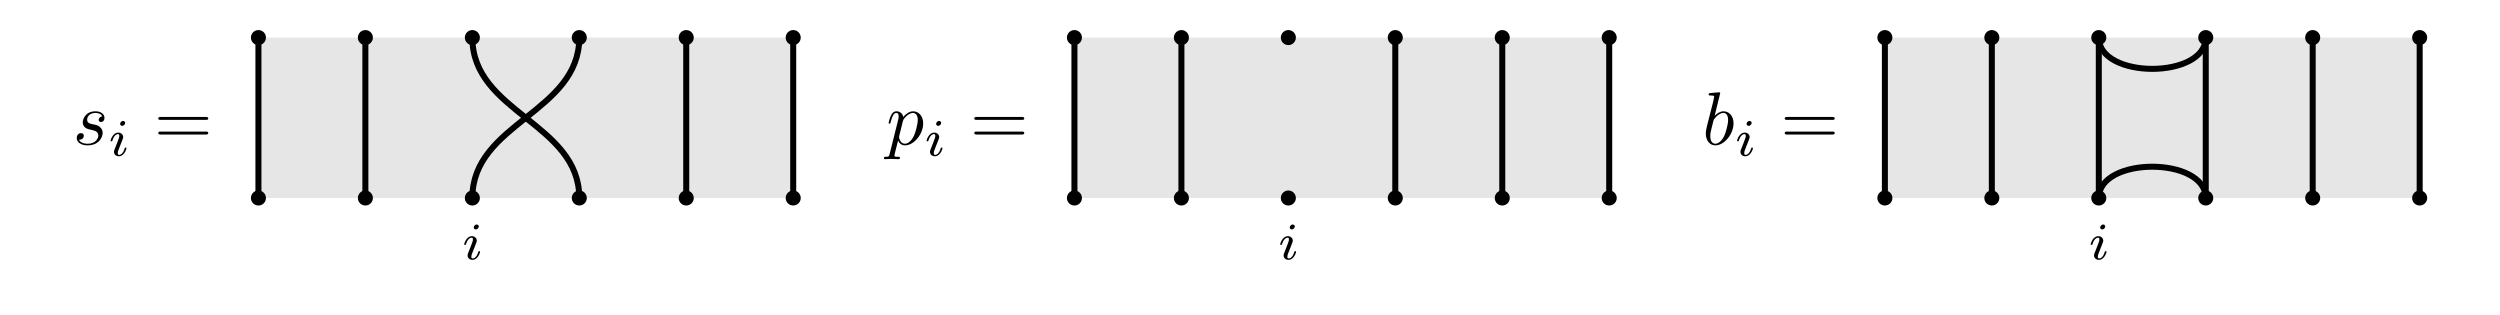 <?xml version="1.0" encoding="UTF-8"?>
<svg xmlns="http://www.w3.org/2000/svg" xmlns:xlink="http://www.w3.org/1999/xlink" width="331.29pt" height="41.68pt" viewBox="0 0 331.29 41.68" version="1.1">
<defs>
<g>
<symbol overflow="visible" id="glyph0-0">
<path style="stroke:none;" d=""/>
</symbol>
<symbol overflow="visible" id="glyph0-1">
<path style="stroke:none;" d="M 3.891 -3.734 C 3.625 -3.719 3.422 -3.5 3.422 -3.281 C 3.422 -3.141 3.516 -2.984 3.734 -2.984 C 3.953 -2.984 4.188 -3.156 4.188 -3.547 C 4.188 -4 3.766 -4.406 3 -4.406 C 1.688 -4.406 1.312 -3.391 1.312 -2.953 C 1.312 -2.172 2.047 -2.031 2.344 -1.969 C 2.859 -1.859 3.375 -1.75 3.375 -1.203 C 3.375 -0.953 3.156 -0.109 1.953 -0.109 C 1.812 -0.109 1.047 -0.109 0.812 -0.641 C 1.203 -0.594 1.453 -0.891 1.453 -1.172 C 1.453 -1.391 1.281 -1.516 1.078 -1.516 C 0.812 -1.516 0.516 -1.312 0.516 -0.859 C 0.516 -0.297 1.094 0.109 1.938 0.109 C 3.562 0.109 3.953 -1.094 3.953 -1.547 C 3.953 -1.906 3.766 -2.156 3.641 -2.266 C 3.375 -2.547 3.078 -2.609 2.641 -2.688 C 2.281 -2.766 1.891 -2.844 1.891 -3.297 C 1.891 -3.578 2.125 -4.188 3 -4.188 C 3.25 -4.188 3.75 -4.109 3.891 -3.734 Z M 3.891 -3.734 "/>
</symbol>
<symbol overflow="visible" id="glyph0-2">
<path style="stroke:none;" d="M 0.453 1.219 C 0.375 1.562 0.344 1.625 -0.094 1.625 C -0.203 1.625 -0.312 1.625 -0.312 1.812 C -0.312 1.891 -0.266 1.938 -0.188 1.938 C 0.078 1.938 0.375 1.906 0.641 1.906 C 0.984 1.906 1.312 1.938 1.641 1.938 C 1.688 1.938 1.812 1.938 1.812 1.734 C 1.812 1.625 1.719 1.625 1.578 1.625 C 1.078 1.625 1.078 1.562 1.078 1.469 C 1.078 1.344 1.5 -0.281 1.562 -0.531 C 1.688 -0.234 1.969 0.109 2.484 0.109 C 3.641 0.109 4.891 -1.344 4.891 -2.812 C 4.891 -3.75 4.312 -4.406 3.562 -4.406 C 3.062 -4.406 2.578 -4.047 2.25 -3.656 C 2.156 -4.203 1.719 -4.406 1.359 -4.406 C 0.891 -4.406 0.703 -4.016 0.625 -3.844 C 0.438 -3.5 0.312 -2.906 0.312 -2.875 C 0.312 -2.766 0.406 -2.766 0.422 -2.766 C 0.531 -2.766 0.531 -2.781 0.594 -3 C 0.766 -3.703 0.969 -4.188 1.328 -4.188 C 1.5 -4.188 1.641 -4.109 1.641 -3.734 C 1.641 -3.5 1.609 -3.391 1.562 -3.219 Z M 2.203 -3.109 C 2.266 -3.375 2.547 -3.656 2.719 -3.812 C 3.078 -4.109 3.359 -4.188 3.531 -4.188 C 3.922 -4.188 4.172 -3.844 4.172 -3.25 C 4.172 -2.656 3.844 -1.516 3.656 -1.141 C 3.312 -0.438 2.844 -0.109 2.469 -0.109 C 1.812 -0.109 1.688 -0.938 1.688 -1 C 1.688 -1.016 1.688 -1.031 1.719 -1.156 Z M 2.203 -3.109 "/>
</symbol>
<symbol overflow="visible" id="glyph0-3">
<path style="stroke:none;" d="M 2.375 -6.812 C 2.375 -6.812 2.375 -6.922 2.25 -6.922 C 2.031 -6.922 1.297 -6.844 1.031 -6.812 C 0.953 -6.812 0.844 -6.797 0.844 -6.625 C 0.844 -6.5 0.938 -6.5 1.094 -6.5 C 1.562 -6.5 1.578 -6.438 1.578 -6.328 C 1.578 -6.266 1.5 -5.922 1.453 -5.719 L 0.625 -2.469 C 0.516 -1.969 0.469 -1.797 0.469 -1.453 C 0.469 -0.516 1 0.109 1.734 0.109 C 2.906 0.109 4.141 -1.375 4.141 -2.812 C 4.141 -3.719 3.609 -4.406 2.812 -4.406 C 2.359 -4.406 1.938 -4.109 1.641 -3.812 Z M 1.453 -3.047 C 1.5 -3.266 1.5 -3.281 1.594 -3.391 C 2.078 -4.031 2.531 -4.188 2.797 -4.188 C 3.156 -4.188 3.422 -3.891 3.422 -3.25 C 3.422 -2.656 3.094 -1.516 2.906 -1.141 C 2.578 -0.469 2.125 -0.109 1.734 -0.109 C 1.391 -0.109 1.062 -0.375 1.062 -1.109 C 1.062 -1.312 1.062 -1.5 1.219 -2.125 Z M 1.453 -3.047 "/>
</symbol>
<symbol overflow="visible" id="glyph1-0">
<path style="stroke:none;" d=""/>
</symbol>
<symbol overflow="visible" id="glyph1-1">
<path style="stroke:none;" d="M 2.266 -4.359 C 2.266 -4.469 2.172 -4.625 1.984 -4.625 C 1.797 -4.625 1.594 -4.438 1.594 -4.234 C 1.594 -4.125 1.672 -3.969 1.875 -3.969 C 2.062 -3.969 2.266 -4.172 2.266 -4.359 Z M 0.844 -0.812 C 0.812 -0.719 0.781 -0.641 0.781 -0.516 C 0.781 -0.188 1.047 0.062 1.438 0.062 C 2.125 0.062 2.438 -0.891 2.438 -1 C 2.438 -1.094 2.344 -1.094 2.328 -1.094 C 2.234 -1.094 2.219 -1.047 2.188 -0.969 C 2.031 -0.406 1.734 -0.125 1.453 -0.125 C 1.312 -0.125 1.281 -0.219 1.281 -0.375 C 1.281 -0.531 1.328 -0.656 1.391 -0.812 C 1.469 -1 1.547 -1.188 1.609 -1.375 C 1.672 -1.547 1.938 -2.172 1.953 -2.266 C 1.984 -2.328 2 -2.406 2 -2.484 C 2 -2.812 1.719 -3.078 1.344 -3.078 C 0.641 -3.078 0.328 -2.125 0.328 -2 C 0.328 -1.922 0.422 -1.922 0.453 -1.922 C 0.547 -1.922 0.547 -1.953 0.578 -2.031 C 0.75 -2.625 1.062 -2.875 1.312 -2.875 C 1.422 -2.875 1.484 -2.828 1.484 -2.641 C 1.484 -2.469 1.453 -2.375 1.281 -1.938 Z M 0.844 -0.812 "/>
</symbol>
<symbol overflow="visible" id="glyph2-0">
<path style="stroke:none;" d=""/>
</symbol>
<symbol overflow="visible" id="glyph2-1">
<path style="stroke:none;" d="M 6.844 -3.266 C 7 -3.266 7.188 -3.266 7.188 -3.453 C 7.188 -3.656 7 -3.656 6.859 -3.656 L 0.891 -3.656 C 0.75 -3.656 0.562 -3.656 0.562 -3.453 C 0.562 -3.266 0.75 -3.266 0.891 -3.266 Z M 6.859 -1.328 C 7 -1.328 7.188 -1.328 7.188 -1.531 C 7.188 -1.719 7 -1.719 6.844 -1.719 L 0.891 -1.719 C 0.75 -1.719 0.562 -1.719 0.562 -1.531 C 0.562 -1.328 0.75 -1.328 0.891 -1.328 Z M 6.859 -1.328 "/>
</symbol>
</g>
<clipPath id="clip1">
  <path d="M 309 0 L 331.289 0 L 331.289 38 L 309 38 Z M 309 0 "/>
</clipPath>
</defs>
<g id="surface1">
<g style="fill:rgb(0%,0%,0%);fill-opacity:1;">
  <use xlink:href="#glyph0-1" x="9.654" y="19.154"/>
</g>
<g style="fill:rgb(0%,0%,0%);fill-opacity:1;">
  <use xlink:href="#glyph1-1" x="14.324" y="20.648"/>
</g>
<g style="fill:rgb(0%,0%,0%);fill-opacity:1;">
  <use xlink:href="#glyph2-1" x="20.408" y="19.154"/>
</g>
<path style=" stroke:none;fill-rule:nonzero;fill:rgb(89.999%,89.999%,89.999%);fill-opacity:1;" d="M 34.246 4.98 L 105.113 4.98 L 105.113 26.238 L 34.246 26.238 Z M 34.246 4.98 "/>
<path style=" stroke:none;fill-rule:nonzero;fill:rgb(0%,0%,0%);fill-opacity:1;" d="M 35.242 26.238 C 35.242 25.691 34.797 25.242 34.246 25.242 C 33.695 25.242 33.25 25.691 33.25 26.238 C 33.25 26.789 33.695 27.234 34.246 27.234 C 34.797 27.234 35.242 26.789 35.242 26.238 Z M 35.242 26.238 "/>
<path style=" stroke:none;fill-rule:nonzero;fill:rgb(0%,0%,0%);fill-opacity:1;" d="M 49.414 26.238 C 49.414 25.691 48.969 25.242 48.418 25.242 C 47.867 25.242 47.422 25.691 47.422 26.238 C 47.422 26.789 47.867 27.234 48.418 27.234 C 48.969 27.234 49.414 26.789 49.414 26.238 Z M 49.414 26.238 "/>
<path style=" stroke:none;fill-rule:nonzero;fill:rgb(0%,0%,0%);fill-opacity:1;" d="M 63.59 26.238 C 63.59 25.691 63.141 25.242 62.594 25.242 C 62.043 25.242 61.598 25.691 61.598 26.238 C 61.598 26.789 62.043 27.234 62.594 27.234 C 63.141 27.234 63.59 26.789 63.59 26.238 Z M 63.59 26.238 "/>
<path style=" stroke:none;fill-rule:nonzero;fill:rgb(0%,0%,0%);fill-opacity:1;" d="M 77.762 26.238 C 77.762 25.691 77.316 25.242 76.766 25.242 C 76.215 25.242 75.77 25.691 75.77 26.238 C 75.77 26.789 76.215 27.234 76.766 27.234 C 77.316 27.234 77.762 26.789 77.762 26.238 Z M 77.762 26.238 "/>
<path style=" stroke:none;fill-rule:nonzero;fill:rgb(0%,0%,0%);fill-opacity:1;" d="M 91.934 26.238 C 91.934 25.691 91.488 25.242 90.938 25.242 C 90.391 25.242 89.941 25.691 89.941 26.238 C 89.941 26.789 90.391 27.234 90.938 27.234 C 91.488 27.234 91.934 26.789 91.934 26.238 Z M 91.934 26.238 "/>
<path style=" stroke:none;fill-rule:nonzero;fill:rgb(0%,0%,0%);fill-opacity:1;" d="M 106.109 26.238 C 106.109 25.691 105.664 25.242 105.113 25.242 C 104.562 25.242 104.117 25.691 104.117 26.238 C 104.117 26.789 104.562 27.234 105.113 27.234 C 105.664 27.234 106.109 26.789 106.109 26.238 Z M 106.109 26.238 "/>
<path style=" stroke:none;fill-rule:nonzero;fill:rgb(0%,0%,0%);fill-opacity:1;" d="M 35.242 4.98 C 35.242 4.43 34.797 3.984 34.246 3.984 C 33.695 3.984 33.25 4.43 33.25 4.98 C 33.25 5.531 33.695 5.977 34.246 5.977 C 34.797 5.977 35.242 5.531 35.242 4.98 Z M 35.242 4.98 "/>
<path style=" stroke:none;fill-rule:nonzero;fill:rgb(0%,0%,0%);fill-opacity:1;" d="M 49.414 4.98 C 49.414 4.43 48.969 3.984 48.418 3.984 C 47.867 3.984 47.422 4.43 47.422 4.98 C 47.422 5.531 47.867 5.977 48.418 5.977 C 48.969 5.977 49.414 5.531 49.414 4.98 Z M 49.414 4.98 "/>
<path style=" stroke:none;fill-rule:nonzero;fill:rgb(0%,0%,0%);fill-opacity:1;" d="M 63.59 4.98 C 63.59 4.43 63.141 3.984 62.594 3.984 C 62.043 3.984 61.598 4.43 61.598 4.98 C 61.598 5.531 62.043 5.977 62.594 5.977 C 63.141 5.977 63.59 5.531 63.59 4.98 Z M 63.59 4.98 "/>
<path style=" stroke:none;fill-rule:nonzero;fill:rgb(0%,0%,0%);fill-opacity:1;" d="M 77.762 4.98 C 77.762 4.43 77.316 3.984 76.766 3.984 C 76.215 3.984 75.77 4.43 75.77 4.98 C 75.77 5.531 76.215 5.977 76.766 5.977 C 77.316 5.977 77.762 5.531 77.762 4.98 Z M 77.762 4.98 "/>
<path style=" stroke:none;fill-rule:nonzero;fill:rgb(0%,0%,0%);fill-opacity:1;" d="M 91.934 4.98 C 91.934 4.43 91.488 3.984 90.938 3.984 C 90.391 3.984 89.941 4.43 89.941 4.98 C 89.941 5.531 90.391 5.977 90.938 5.977 C 91.488 5.977 91.934 5.531 91.934 4.98 Z M 91.934 4.98 "/>
<path style=" stroke:none;fill-rule:nonzero;fill:rgb(0%,0%,0%);fill-opacity:1;" d="M 106.109 4.98 C 106.109 4.43 105.664 3.984 105.113 3.984 C 104.562 3.984 104.117 4.43 104.117 4.98 C 104.117 5.531 104.562 5.977 105.113 5.977 C 105.664 5.977 106.109 5.531 106.109 4.98 Z M 106.109 4.98 "/>
<path style="fill:none;stroke-width:0.797;stroke-linecap:butt;stroke-linejoin:miter;stroke:rgb(0%,0%,0%);stroke-opacity:1;stroke-miterlimit:10;" d="M 14.174 0.002 C 14.174 8.291 14.174 12.97 14.174 21.26 " transform="matrix(1,0,0,-1,20.072,26.24)"/>
<path style="fill:none;stroke-width:0.797;stroke-linecap:butt;stroke-linejoin:miter;stroke:rgb(0%,0%,0%);stroke-opacity:1;stroke-miterlimit:10;" d="M 28.346 0.002 C 28.346 8.291 28.346 12.97 28.346 21.26 " transform="matrix(1,0,0,-1,20.072,26.24)"/>
<path style="fill:none;stroke-width:0.797;stroke-linecap:butt;stroke-linejoin:miter;stroke:rgb(0%,0%,0%);stroke-opacity:1;stroke-miterlimit:10;" d="M 70.865 0.002 C 70.865 8.291 70.865 12.97 70.865 21.26 " transform="matrix(1,0,0,-1,20.072,26.24)"/>
<path style="fill:none;stroke-width:0.797;stroke-linecap:butt;stroke-linejoin:miter;stroke:rgb(0%,0%,0%);stroke-opacity:1;stroke-miterlimit:10;" d="M 85.041 0.002 C 85.041 8.291 85.041 12.97 85.041 21.26 " transform="matrix(1,0,0,-1,20.072,26.24)"/>
<path style="fill:none;stroke-width:0.797;stroke-linecap:butt;stroke-linejoin:miter;stroke:rgb(0%,0%,0%);stroke-opacity:1;stroke-miterlimit:10;" d="M 42.522 0.002 C 42.522 9.955 56.694 11.303 56.694 21.26 " transform="matrix(1,0,0,-1,20.072,26.24)"/>
<path style="fill:none;stroke-width:0.797;stroke-linecap:butt;stroke-linejoin:miter;stroke:rgb(0%,0%,0%);stroke-opacity:1;stroke-miterlimit:10;" d="M 56.694 0.002 C 56.694 9.955 42.522 11.303 42.522 21.26 " transform="matrix(1,0,0,-1,20.072,26.24)"/>
<g style="fill:rgb(0%,0%,0%);fill-opacity:1;">
  <use xlink:href="#glyph1-1" x="61.183" y="34.374"/>
</g>
<g style="fill:rgb(0%,0%,0%);fill-opacity:1;">
  <use xlink:href="#glyph0-2" x="117.446" y="19.154"/>
</g>
<g style="fill:rgb(0%,0%,0%);fill-opacity:1;">
  <use xlink:href="#glyph1-1" x="122.458" y="20.648"/>
</g>
<g style="fill:rgb(0%,0%,0%);fill-opacity:1;">
  <use xlink:href="#glyph2-1" x="128.542" y="19.154"/>
</g>
<path style=" stroke:none;fill-rule:nonzero;fill:rgb(89.999%,89.999%,89.999%);fill-opacity:1;" d="M 142.379 4.98 L 213.246 4.98 L 213.246 26.238 L 142.379 26.238 Z M 142.379 4.98 "/>
<path style=" stroke:none;fill-rule:nonzero;fill:rgb(0%,0%,0%);fill-opacity:1;" d="M 143.375 26.238 C 143.375 25.691 142.93 25.242 142.379 25.242 C 141.828 25.242 141.383 25.691 141.383 26.238 C 141.383 26.789 141.828 27.234 142.379 27.234 C 142.93 27.234 143.375 26.789 143.375 26.238 Z M 143.375 26.238 "/>
<path style=" stroke:none;fill-rule:nonzero;fill:rgb(0%,0%,0%);fill-opacity:1;" d="M 157.551 26.238 C 157.551 25.691 157.102 25.242 156.555 25.242 C 156.004 25.242 155.555 25.691 155.555 26.238 C 155.555 26.789 156.004 27.234 156.555 27.234 C 157.102 27.234 157.551 26.789 157.551 26.238 Z M 157.551 26.238 "/>
<path style=" stroke:none;fill-rule:nonzero;fill:rgb(0%,0%,0%);fill-opacity:1;" d="M 171.723 26.238 C 171.723 25.691 171.277 25.242 170.727 25.242 C 170.176 25.242 169.73 25.691 169.73 26.238 C 169.73 26.789 170.176 27.234 170.727 27.234 C 171.277 27.234 171.723 26.789 171.723 26.238 Z M 171.723 26.238 "/>
<path style=" stroke:none;fill-rule:nonzero;fill:rgb(0%,0%,0%);fill-opacity:1;" d="M 185.895 26.238 C 185.895 25.691 185.449 25.242 184.898 25.242 C 184.348 25.242 183.902 25.691 183.902 26.238 C 183.902 26.789 184.348 27.234 184.898 27.234 C 185.449 27.234 185.895 26.789 185.895 26.238 Z M 185.895 26.238 "/>
<path style=" stroke:none;fill-rule:nonzero;fill:rgb(0%,0%,0%);fill-opacity:1;" d="M 200.07 26.238 C 200.07 25.691 199.625 25.242 199.074 25.242 C 198.523 25.242 198.078 25.691 198.078 26.238 C 198.078 26.789 198.523 27.234 199.074 27.234 C 199.625 27.234 200.07 26.789 200.07 26.238 Z M 200.07 26.238 "/>
<path style=" stroke:none;fill-rule:nonzero;fill:rgb(0%,0%,0%);fill-opacity:1;" d="M 214.242 26.238 C 214.242 25.691 213.797 25.242 213.246 25.242 C 212.695 25.242 212.25 25.691 212.25 26.238 C 212.25 26.789 212.695 27.234 213.246 27.234 C 213.797 27.234 214.242 26.789 214.242 26.238 Z M 214.242 26.238 "/>
<path style=" stroke:none;fill-rule:nonzero;fill:rgb(0%,0%,0%);fill-opacity:1;" d="M 143.375 4.98 C 143.375 4.43 142.93 3.984 142.379 3.984 C 141.828 3.984 141.383 4.43 141.383 4.98 C 141.383 5.531 141.828 5.977 142.379 5.977 C 142.93 5.977 143.375 5.531 143.375 4.98 Z M 143.375 4.98 "/>
<path style=" stroke:none;fill-rule:nonzero;fill:rgb(0%,0%,0%);fill-opacity:1;" d="M 157.551 4.98 C 157.551 4.43 157.102 3.984 156.555 3.984 C 156.004 3.984 155.555 4.43 155.555 4.98 C 155.555 5.531 156.004 5.977 156.555 5.977 C 157.102 5.977 157.551 5.531 157.551 4.98 Z M 157.551 4.98 "/>
<path style=" stroke:none;fill-rule:nonzero;fill:rgb(0%,0%,0%);fill-opacity:1;" d="M 171.723 4.98 C 171.723 4.43 171.277 3.984 170.727 3.984 C 170.176 3.984 169.73 4.43 169.73 4.98 C 169.73 5.531 170.176 5.977 170.727 5.977 C 171.277 5.977 171.723 5.531 171.723 4.98 Z M 171.723 4.98 "/>
<path style=" stroke:none;fill-rule:nonzero;fill:rgb(0%,0%,0%);fill-opacity:1;" d="M 185.895 4.98 C 185.895 4.43 185.449 3.984 184.898 3.984 C 184.348 3.984 183.902 4.43 183.902 4.98 C 183.902 5.531 184.348 5.977 184.898 5.977 C 185.449 5.977 185.895 5.531 185.895 4.98 Z M 185.895 4.98 "/>
<path style=" stroke:none;fill-rule:nonzero;fill:rgb(0%,0%,0%);fill-opacity:1;" d="M 200.07 4.98 C 200.07 4.43 199.625 3.984 199.074 3.984 C 198.523 3.984 198.078 4.43 198.078 4.98 C 198.078 5.531 198.523 5.977 199.074 5.977 C 199.625 5.977 200.07 5.531 200.07 4.98 Z M 200.07 4.98 "/>
<path style=" stroke:none;fill-rule:nonzero;fill:rgb(0%,0%,0%);fill-opacity:1;" d="M 214.242 4.98 C 214.242 4.43 213.797 3.984 213.246 3.984 C 212.695 3.984 212.25 4.43 212.25 4.98 C 212.25 5.531 212.695 5.977 213.246 5.977 C 213.797 5.977 214.242 5.531 214.242 4.98 Z M 214.242 4.98 "/>
<path style="fill:none;stroke-width:0.797;stroke-linecap:butt;stroke-linejoin:miter;stroke:rgb(0%,0%,0%);stroke-opacity:1;stroke-miterlimit:10;" d="M 14.173 0.002 C 14.173 8.291 14.173 12.97 14.173 21.26 " transform="matrix(1,0,0,-1,128.206,26.24)"/>
<path style="fill:none;stroke-width:0.797;stroke-linecap:butt;stroke-linejoin:miter;stroke:rgb(0%,0%,0%);stroke-opacity:1;stroke-miterlimit:10;" d="M 28.349 0.002 C 28.349 8.291 28.349 12.97 28.349 21.26 " transform="matrix(1,0,0,-1,128.206,26.24)"/>
<path style="fill:none;stroke-width:0.797;stroke-linecap:butt;stroke-linejoin:miter;stroke:rgb(0%,0%,0%);stroke-opacity:1;stroke-miterlimit:10;" d="M 56.692 0.002 C 56.692 8.291 56.692 12.97 56.692 21.26 " transform="matrix(1,0,0,-1,128.206,26.24)"/>
<path style="fill:none;stroke-width:0.797;stroke-linecap:butt;stroke-linejoin:miter;stroke:rgb(0%,0%,0%);stroke-opacity:1;stroke-miterlimit:10;" d="M 70.868 0.002 C 70.868 8.291 70.868 12.97 70.868 21.26 " transform="matrix(1,0,0,-1,128.206,26.24)"/>
<path style="fill:none;stroke-width:0.797;stroke-linecap:butt;stroke-linejoin:miter;stroke:rgb(0%,0%,0%);stroke-opacity:1;stroke-miterlimit:10;" d="M 85.04 0.002 C 85.04 8.291 85.04 12.97 85.04 21.26 " transform="matrix(1,0,0,-1,128.206,26.24)"/>
<g style="fill:rgb(0%,0%,0%);fill-opacity:1;">
  <use xlink:href="#glyph1-1" x="169.317" y="34.374"/>
</g>
<g style="fill:rgb(0%,0%,0%);fill-opacity:1;">
  <use xlink:href="#glyph0-3" x="225.58" y="19.154"/>
</g>
<g style="fill:rgb(0%,0%,0%);fill-opacity:1;">
  <use xlink:href="#glyph1-1" x="229.856" y="20.648"/>
</g>
<g style="fill:rgb(0%,0%,0%);fill-opacity:1;">
  <use xlink:href="#glyph2-1" x="235.94" y="19.154"/>
</g>
<path style=" stroke:none;fill-rule:nonzero;fill:rgb(89.999%,89.999%,89.999%);fill-opacity:1;" d="M 249.777 4.98 L 320.645 4.98 L 320.645 26.238 L 249.777 26.238 Z M 249.777 4.98 "/>
<path style=" stroke:none;fill-rule:nonzero;fill:rgb(0%,0%,0%);fill-opacity:1;" d="M 250.773 26.238 C 250.773 25.691 250.328 25.242 249.777 25.242 C 249.227 25.242 248.781 25.691 248.781 26.238 C 248.781 26.789 249.227 27.234 249.777 27.234 C 250.328 27.234 250.773 26.789 250.773 26.238 Z M 250.773 26.238 "/>
<path style=" stroke:none;fill-rule:nonzero;fill:rgb(0%,0%,0%);fill-opacity:1;" d="M 264.945 26.238 C 264.945 25.691 264.5 25.242 263.949 25.242 C 263.398 25.242 262.953 25.691 262.953 26.238 C 262.953 26.789 263.398 27.234 263.949 27.234 C 264.5 27.234 264.945 26.789 264.945 26.238 Z M 264.945 26.238 "/>
<path style=" stroke:none;fill-rule:nonzero;fill:rgb(0%,0%,0%);fill-opacity:1;" d="M 279.121 26.238 C 279.121 25.691 278.672 25.242 278.125 25.242 C 277.574 25.242 277.125 25.691 277.125 26.238 C 277.125 26.789 277.574 27.234 278.125 27.234 C 278.672 27.234 279.121 26.789 279.121 26.238 Z M 279.121 26.238 "/>
<path style=" stroke:none;fill-rule:nonzero;fill:rgb(0%,0%,0%);fill-opacity:1;" d="M 293.293 26.238 C 293.293 25.691 292.848 25.242 292.297 25.242 C 291.746 25.242 291.301 25.691 291.301 26.238 C 291.301 26.789 291.746 27.234 292.297 27.234 C 292.848 27.234 293.293 26.789 293.293 26.238 Z M 293.293 26.238 "/>
<path style=" stroke:none;fill-rule:nonzero;fill:rgb(0%,0%,0%);fill-opacity:1;" d="M 307.465 26.238 C 307.465 25.691 307.02 25.242 306.469 25.242 C 305.918 25.242 305.473 25.691 305.473 26.238 C 305.473 26.789 305.918 27.234 306.469 27.234 C 307.02 27.234 307.465 26.789 307.465 26.238 Z M 307.465 26.238 "/>
<path style=" stroke:none;fill-rule:nonzero;fill:rgb(0%,0%,0%);fill-opacity:1;" d="M 321.641 26.238 C 321.641 25.691 321.195 25.242 320.645 25.242 C 320.094 25.242 319.648 25.691 319.648 26.238 C 319.648 26.789 320.094 27.234 320.645 27.234 C 321.195 27.234 321.641 26.789 321.641 26.238 Z M 321.641 26.238 "/>
<path style=" stroke:none;fill-rule:nonzero;fill:rgb(0%,0%,0%);fill-opacity:1;" d="M 250.773 4.98 C 250.773 4.43 250.328 3.984 249.777 3.984 C 249.227 3.984 248.781 4.43 248.781 4.98 C 248.781 5.531 249.227 5.977 249.777 5.977 C 250.328 5.977 250.773 5.531 250.773 4.98 Z M 250.773 4.98 "/>
<path style=" stroke:none;fill-rule:nonzero;fill:rgb(0%,0%,0%);fill-opacity:1;" d="M 264.945 4.98 C 264.945 4.43 264.5 3.984 263.949 3.984 C 263.398 3.984 262.953 4.43 262.953 4.98 C 262.953 5.531 263.398 5.977 263.949 5.977 C 264.5 5.977 264.945 5.531 264.945 4.98 Z M 264.945 4.98 "/>
<path style=" stroke:none;fill-rule:nonzero;fill:rgb(0%,0%,0%);fill-opacity:1;" d="M 279.121 4.98 C 279.121 4.43 278.672 3.984 278.125 3.984 C 277.574 3.984 277.125 4.43 277.125 4.98 C 277.125 5.531 277.574 5.977 278.125 5.977 C 278.672 5.977 279.121 5.531 279.121 4.98 Z M 279.121 4.98 "/>
<path style=" stroke:none;fill-rule:nonzero;fill:rgb(0%,0%,0%);fill-opacity:1;" d="M 293.293 4.98 C 293.293 4.43 292.848 3.984 292.297 3.984 C 291.746 3.984 291.301 4.43 291.301 4.98 C 291.301 5.531 291.746 5.977 292.297 5.977 C 292.848 5.977 293.293 5.531 293.293 4.98 Z M 293.293 4.98 "/>
<path style=" stroke:none;fill-rule:nonzero;fill:rgb(0%,0%,0%);fill-opacity:1;" d="M 307.465 4.98 C 307.465 4.43 307.02 3.984 306.469 3.984 C 305.918 3.984 305.473 4.43 305.473 4.98 C 305.473 5.531 305.918 5.977 306.469 5.977 C 307.02 5.977 307.465 5.531 307.465 4.98 Z M 307.465 4.98 "/>
<path style=" stroke:none;fill-rule:nonzero;fill:rgb(0%,0%,0%);fill-opacity:1;" d="M 321.641 4.98 C 321.641 4.43 321.195 3.984 320.645 3.984 C 320.094 3.984 319.648 4.43 319.648 4.98 C 319.648 5.531 320.094 5.977 320.645 5.977 C 321.195 5.977 321.641 5.531 321.641 4.98 Z M 321.641 4.98 "/>
<path style="fill:none;stroke-width:0.797;stroke-linecap:butt;stroke-linejoin:miter;stroke:rgb(0%,0%,0%);stroke-opacity:1;stroke-miterlimit:10;" d="M 14.174 0.002 C 14.174 8.291 14.174 12.97 14.174 21.26 " transform="matrix(1,0,0,-1,235.603,26.24)"/>
<path style="fill:none;stroke-width:0.797;stroke-linecap:butt;stroke-linejoin:miter;stroke:rgb(0%,0%,0%);stroke-opacity:1;stroke-miterlimit:10;" d="M 28.346 0.002 C 28.346 8.291 28.346 12.97 28.346 21.26 " transform="matrix(1,0,0,-1,235.603,26.24)"/>
<path style="fill:none;stroke-width:0.797;stroke-linecap:butt;stroke-linejoin:miter;stroke:rgb(0%,0%,0%);stroke-opacity:1;stroke-miterlimit:10;" d="M 42.522 0.002 C 42.522 8.291 42.522 12.97 42.522 21.26 " transform="matrix(1,0,0,-1,235.603,26.24)"/>
<path style="fill:none;stroke-width:0.797;stroke-linecap:butt;stroke-linejoin:miter;stroke:rgb(0%,0%,0%);stroke-opacity:1;stroke-miterlimit:10;" d="M 56.694 0.002 C 56.694 8.291 56.694 12.97 56.694 21.26 " transform="matrix(1,0,0,-1,235.603,26.24)"/>
<path style="fill:none;stroke-width:0.797;stroke-linecap:butt;stroke-linejoin:miter;stroke:rgb(0%,0%,0%);stroke-opacity:1;stroke-miterlimit:10;" d="M 70.866 0.002 C 70.866 8.291 70.866 12.97 70.866 21.26 " transform="matrix(1,0,0,-1,235.603,26.24)"/>
<g clip-path="url(#clip1)" clip-rule="nonzero">
<path style="fill:none;stroke-width:0.797;stroke-linecap:butt;stroke-linejoin:miter;stroke:rgb(0%,0%,0%);stroke-opacity:1;stroke-miterlimit:10;" d="M 85.042 0.002 C 85.042 8.291 85.042 12.97 85.042 21.26 " transform="matrix(1,0,0,-1,235.603,26.24)"/>
</g>
<path style="fill:none;stroke-width:0.797;stroke-linecap:butt;stroke-linejoin:miter;stroke:rgb(0%,0%,0%);stroke-opacity:1;stroke-miterlimit:10;" d="M 42.522 0.002 C 42.522 5.529 56.694 5.529 56.694 0.002 " transform="matrix(1,0,0,-1,235.603,26.24)"/>
<path style="fill:none;stroke-width:0.797;stroke-linecap:butt;stroke-linejoin:miter;stroke:rgb(0%,0%,0%);stroke-opacity:1;stroke-miterlimit:10;" d="M 56.694 21.26 C 56.694 15.732 42.522 15.732 42.522 21.26 " transform="matrix(1,0,0,-1,235.603,26.24)"/>
<g style="fill:rgb(0%,0%,0%);fill-opacity:1;">
  <use xlink:href="#glyph1-1" x="276.714" y="34.374"/>
</g>
</g>
</svg>
